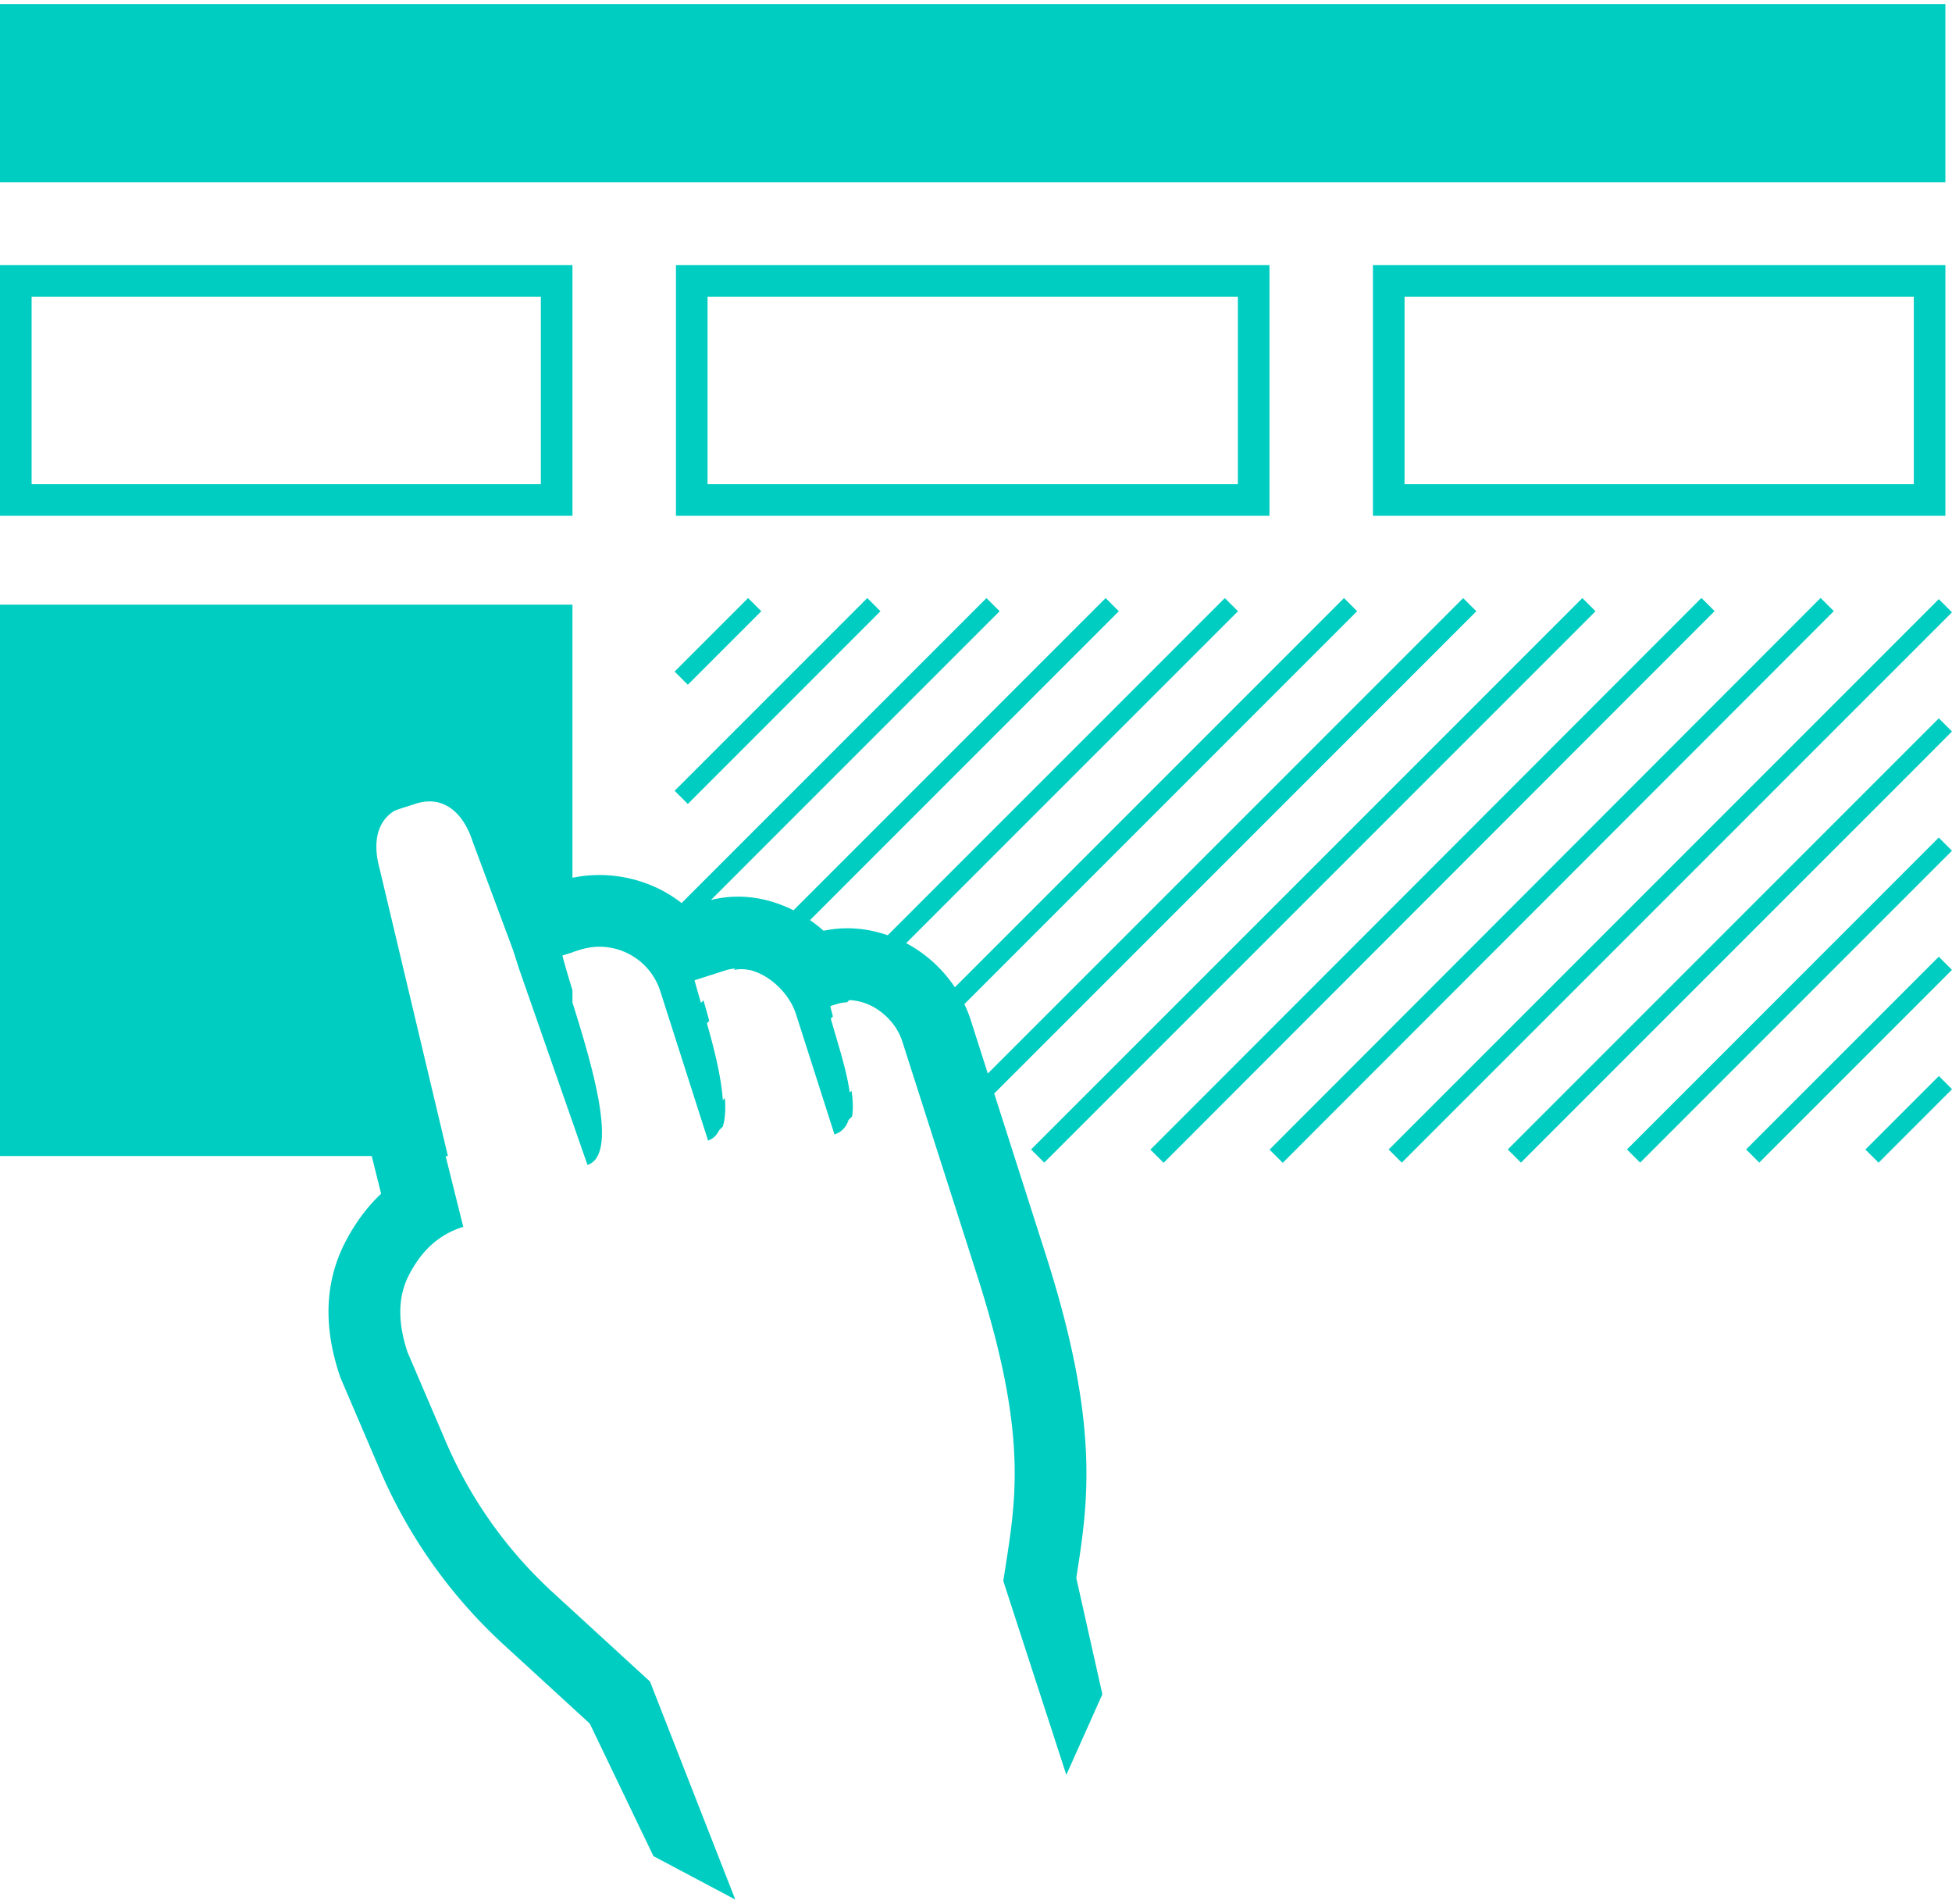<?xml version="1.0"?>
<svg xmlns="http://www.w3.org/2000/svg" viewBox="-95.585 -89.732 217.819 211.463" width="80" height="78"><path fill="#00CDC1" d="M-31.706-60.615h-63.879v27.974h63.879v-27.974zm-3.526 24.448h-56.826v-20.921h56.826v20.921zM46.072-60.615h-66.23v27.974h66.23v-27.974zm-3.528 24.448h-59.176v-20.921h59.176v20.921zM121.498-60.615H57.619v27.975h63.879v-27.975zm-3.526 24.448H61.146v-20.921h56.826v20.921zM-95.585-89.732h217.083v19.876H-95.585zM122.238 31.327l-8.201 8.2-1.47-1.47 8.2-8.2zM99.26 38.047l21.499-21.498 1.47 1.47-21.499 21.498zM85.963 38.05L120.76 3.251l1.47 1.47L87.434 39.52zM72.665 38.05l48.096-48.096 1.47 1.47L74.135 39.52zM59.366 38.05l61.396-61.395 1.47 1.47-61.396 61.396zM107.573-23.477l1.47 1.47-61.488 61.549-1.47-1.47zM94.273-23.478l1.471 1.47L34.256 39.54l-1.471-1.47zM82.456-21.995L20.94 39.52l-1.47-1.47 61.516-61.515zM2.663-21.996l-21.498 21.5-1.47-1.47 21.498-21.5zM-20.305-15.265l8.2-8.2 1.47 1.47-8.2 8.2z"/><path fill="#00CDC1" d="M-53.057 42.988c-1.604 1.511-2.965 3.36-4.074 5.541-2.192 4.336-2.379 9.271-.563 14.687l.104.307.127.298 4.248 9.924a56.693 56.693 0 0013.889 19.599l9.553 8.759 7.104 14.787 9.132 4.844-7.059-18.039-2.46-6.286-10.862-9.96A49.072 49.072 0 01-45.86 70.597l-1.412-3.3-2.836-6.624c-.504-1.502-.814-3.031-.808-4.534.006-1.362.271-2.703.917-3.982 1.369-2.692 3.234-4.561 6.107-5.479l-.047-.188-1.919-7.701h.255l-7.644-32.152c-.712-2.642-.368-5.094 1.645-6.348.186-.083.379-.16.587-.227l1.836-.588a5.047 5.047 0 011.481-.252 3.995 3.995 0 011.891.444c1.369.706 2.376 2.193 2.968 4.041l4.525 12.157.664 2.078 7.621 21.835c.151-.049.289-.116.417-.196 2.83-1.777.039-11.12-2.094-17.929v-1.357c-.456-1.508-.858-2.848-1.126-3.882l1.126-.346v-.025l.832-.266a7.214 7.214 0 011.134-.259c.323-.048.646-.079.967-.083a7.12 7.12 0 013.342.795 7.11 7.11 0 013.527 4.169l5.331 16.66c.061-.02.112-.05.17-.073.478-.204.825-.575 1.064-1.078l.411-.412c.268-.841.322-1.938.236-3.176l-.236.236c-.16-2.569-.983-5.799-1.775-8.583l.264-.265c-.226-.818-.445-1.592-.645-2.295l-.282.282c-.292-.993-.547-1.858-.715-2.52l3.494-1.118a4.473 4.473 0 011.045-.187l-.155.155c.277-.052.556-.087.836-.087.371 0 .742.054 1.11.136.396.115.784.266 1.161.459 1.76.907 3.248 2.605 3.83 4.426l4.296 13.429c.05-.016.085-.045.133-.062.742-.284 1.194-.83 1.435-1.563l.392-.392c.141-.816.098-1.797-.062-2.877l-.202.201c-.33-2.479-1.349-5.53-2.112-8.246l.237-.237a41.561 41.561 0 01-.289-1.157l.748-.231a5 5 0 011.127-.197l.236-.236c.878.03 1.746.264 2.541.674.315.163.616.357.905.569 1.137.833 2.043 2.015 2.476 3.367l6.415 20.056 1.971 6.161c5.906 18.465 4.164 25.448 2.885 33.983l7.033 21.623 4.021-8.995-2.91-12.965.029-.194c1.295-8.312 2.633-16.907-3.439-35.89l-5.748-17.971 53.801-53.801-1.471-1.469-53.044 53.04-1.925-6.019a14.233 14.233 0 00-.693-1.722l43.833-43.833-1.471-1.469-43.422 43.423a14.98 14.98 0 00-5.436-4.924l37.03-37.03-1.471-1.469L3.474 14.152c-1.502-.518-3.067-.794-4.62-.777-.857.009-1.708.102-2.541.275a16.135 16.135 0 00-1.509-1.187l34.458-34.458-1.471-1.469-34.833 34.832c-2.012-1.014-4.193-1.544-6.322-1.521-.98.011-1.948.139-2.888.373l32.214-32.215-1.471-1.469-34.019 34.021a15.166 15.166 0 00-2.24-1.44 15.174 15.174 0 00-7.092-1.683c-.957.011-1.909.113-2.847.304V-22.73h-63.879v61.516h41.481l1.048 4.202z"/></svg>
